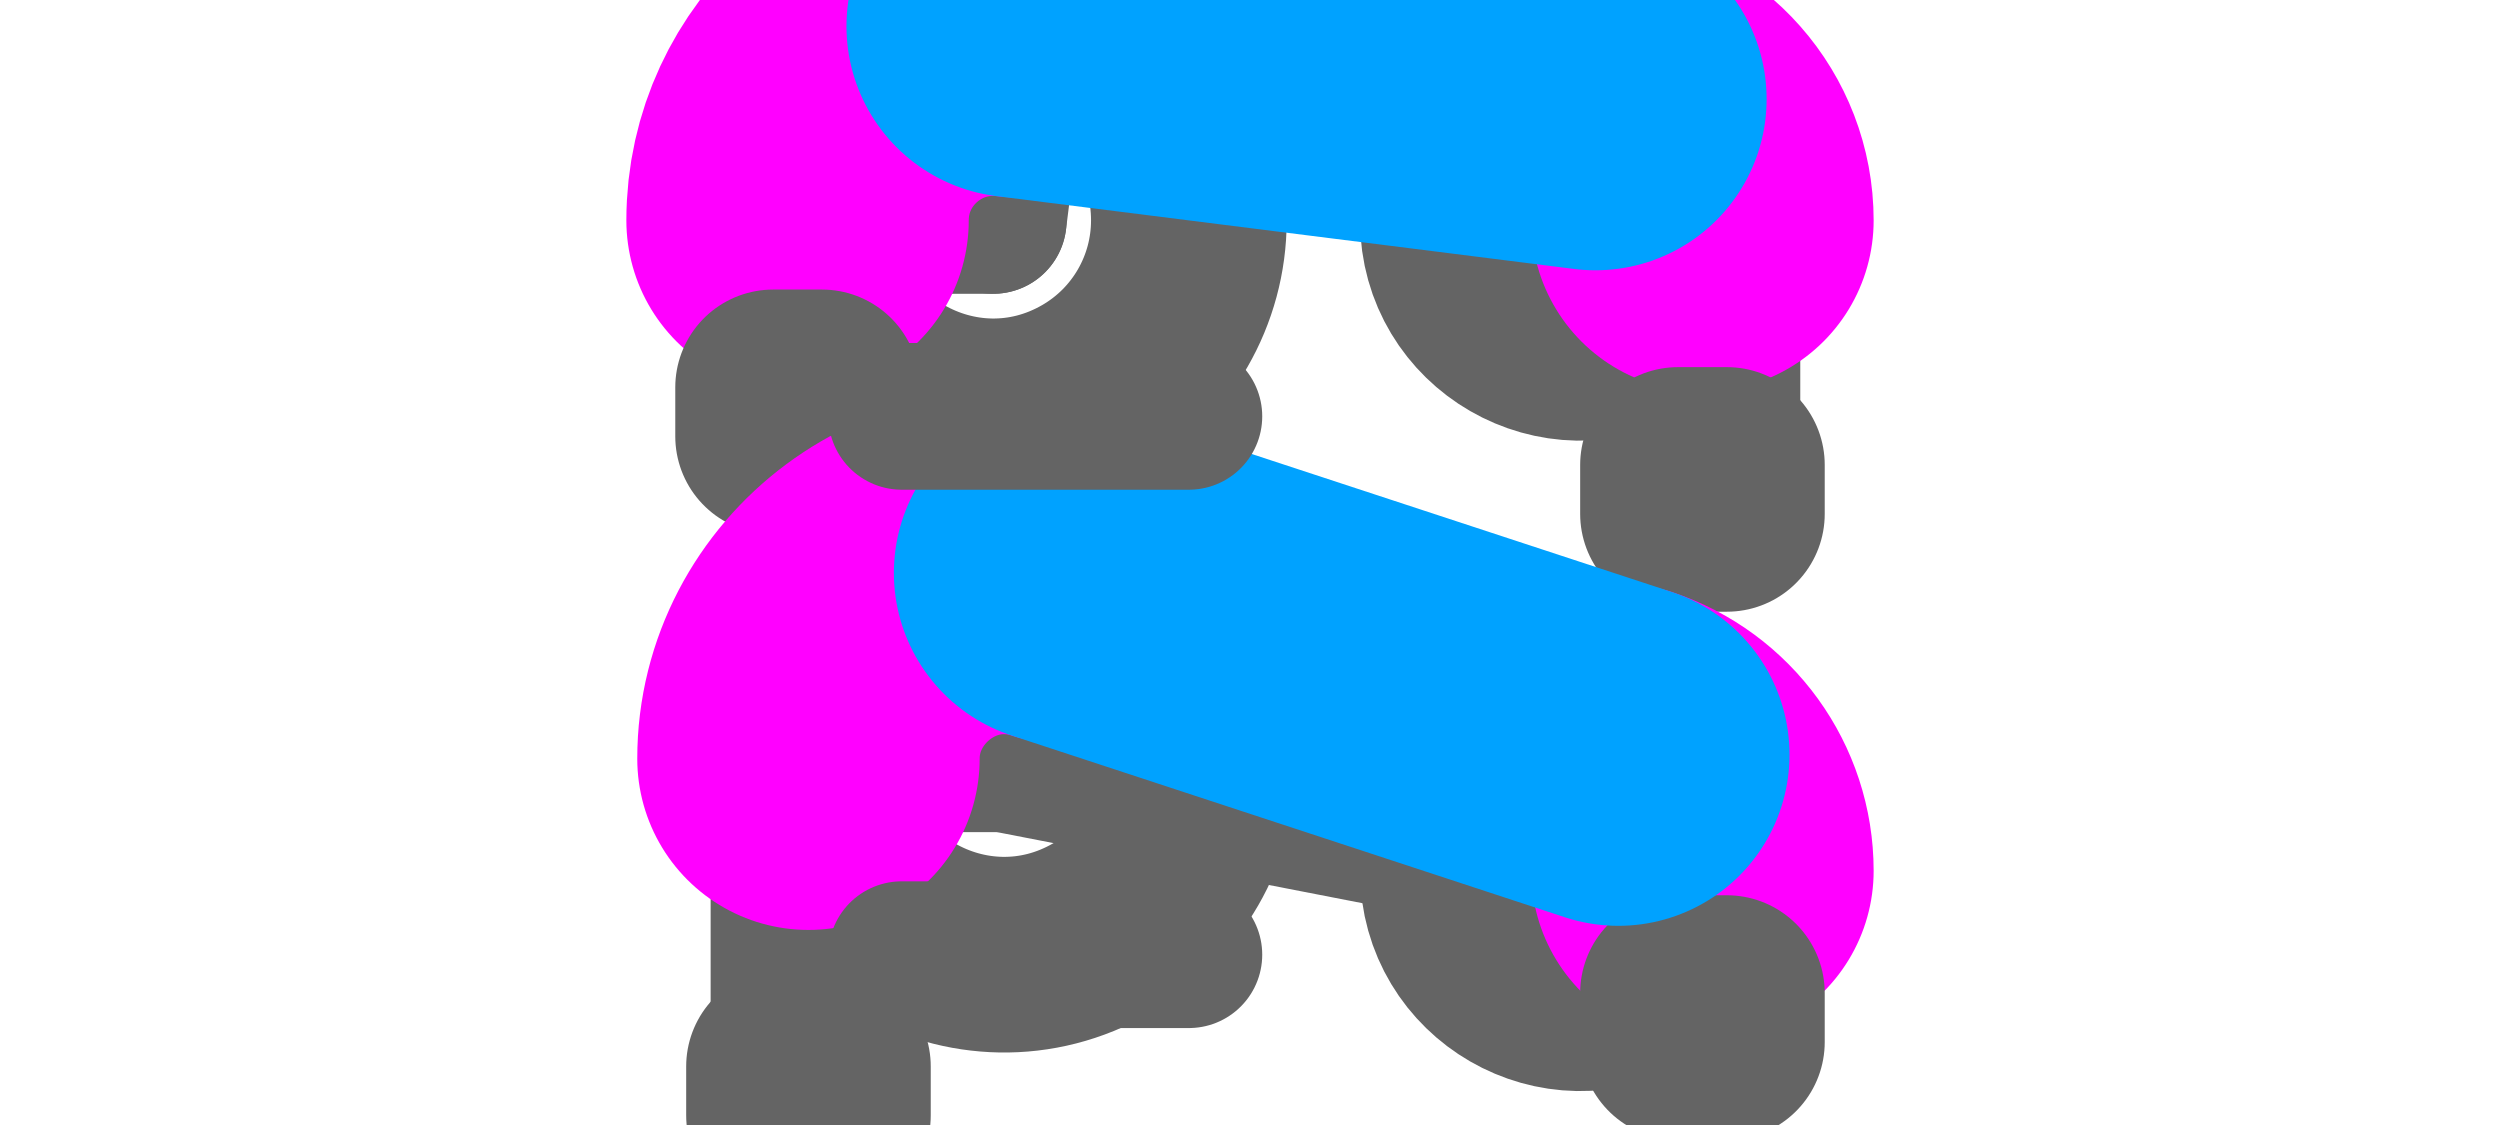 <svg xmlns="http://www.w3.org/2000/svg" enable-background="new 0 0 19.5 9"
    height="9cm" version="1.1" viewBox="0 0 20 23" width="20cm" x="0cm" y="0cm">
    <path d="M 16.75 4.506 L 17.062 2.026 C 18.312 2.183 19.25 3.246 19.25 4.506 L 16.75 4.506 Z"
        vector-effect="non-scaling-stroke"
        style="stroke-linecap: round; stroke-linejoin: round; stroke-width: 3px; stroke-dasharray: 5px; fill: rgba(167, 140, 177, 0.27);" />
    <path d="M 4.75 4.506 L 0.75 4.506 C 0.75 2.099 2.861 0.237 5.25 0.537 L 4.75 4.506 Z"
        vector-effect="non-scaling-stroke"
        style="stroke-linecap: round; stroke-linejoin: round; stroke-dasharray: 5; stroke-width: 3px; fill: rgba(167, 140, 177, 0.27);" />
    <path
        d="M 16.75 17.803 L 17.53 15.428 C 18.556 15.765 19.25 16.723 19.25 17.803 L 16.75 17.803 Z"
        vector-effect="non-scaling-stroke"
        style="stroke-width: 3px; stroke-linecap: round; stroke-linejoin: round; stroke-dasharray: 5; fill: rgba(167, 140, 177, 0.27);" />
    <path d="M 0.973 15.512 L 4.972 15.512 L 6.22 11.712 C 3.58 10.845 0.971 12.885 0.973 15.512 Z"
        vector-effect="non-scaling-stroke"
        style="stroke-linecap: round; stroke-linejoin: round; stroke-width: 9px; fill: rgba(167, 140, 177, 0.27);" />
    <path
        d="M 14.25 4.506 C 14.25 6.43 16.333 7.633 18 6.671 C 18.774 6.224 19.25 5.399 19.25 4.506 C 19.25 2.581 17.167 1.379 15.5 2.341 C 14.726 2.787 14.25 3.613 14.25 4.506 Z"
        fill="none" stroke="rgb(100,100,100)" vector-effect="non-scaling-stroke"
        style="stroke-width: 4px; stroke-linecap: round; stroke-linejoin: round;" />
    <path
        d="M 0.75 4.506 C 0.75 7.585 4.083 9.51 6.75 7.97 C 7.988 7.256 8.75 5.935 8.75 4.506 C 8.75 1.427 5.417 -0.498 2.75 1.042 C 1.512 1.756 0.75 3.077 0.75 4.506 Z"
        fill="none" stroke="rgb(100,100,100)" vector-effect="non-scaling-stroke"
        style="stroke-width: 4px; stroke-linecap: round; stroke-linejoin: round;" />
    <path d="M 5.25 0.537 L 4.75 4.506" stroke="rgb(100,100,100)" vector-effect="non-scaling-stroke"
        style="stroke-linecap: round; stroke-linejoin: round; stroke-dasharray: 5; stroke-width: 3px;"
        fill="none" />
    <path d="M 16.75 4.506 L 17.062 2.026" fill="none" stroke="rgb(100,100,100)"
        vector-effect="non-scaling-stroke"
        style="stroke-linecap: round; stroke-linejoin: round; stroke-dasharray: 5; stroke-width: 3px;" />
    <path d="M 4.75 4.506 L 16.75 4.506" fill="none" stroke="rgb(100,100,100)"
        vector-effect="non-scaling-stroke"
        style="stroke-linecap: round; stroke-linejoin: round; stroke-width: 3px; stroke-dasharray: 10px; stroke-dashoffset: -9px;" />
    <path d="M 4.75 4.506 L 0.75 4.506" stroke="rgb(100,100,100)" vector-effect="non-scaling-stroke"
        style="stroke-linecap: round; stroke-linejoin: round; stroke-width: 3px; stroke-dasharray: 5px;"
        fill="none" />
    <path d="M 0.75 4.506 L 0.75 7.92" fill="none" stroke="rgb(100,100,100)"
        vector-effect="non-scaling-stroke"
        style="stroke-width: 4px; stroke-linecap: round; stroke-linejoin: round;" />
    <path d="M 5.25 0.537 C 2.861 0.237 0.75 2.099 0.75 4.506" vector-effect="non-scaling-stroke"
        style="stroke-linecap: round; stroke-linejoin: round; stroke: rgb(255, 0, 255); stroke-width: 7px;"
        fill="none" />
    <path d="M 19.25 9.506 L 19.25 4.506" fill="none" stroke="rgb(100,100,100)"
        vector-effect="non-scaling-stroke"
        style="stroke-width: 4px; stroke-linecap: round; stroke-linejoin: round;" />
    <path d="M 19.25 4.506 L 16.75 4.506" fill="none" stroke="rgb(100,100,100)"
        vector-effect="non-scaling-stroke"
        style="stroke-linecap: round; stroke-linejoin: round; stroke-width: 3px; stroke-dasharray: 5px;" />
    <path d="M 19.25 4.506 C 19.25 3.246 18.312 2.183 17.062 2.026" fill="none"
        vector-effect="non-scaling-stroke"
        style="stroke-linecap: round; stroke-linejoin: round; stroke: rgb(255, 0, 255); stroke-width: 7px;" />
    <path d="M 0.25 7.92 L 1.25 7.92 L 1.25 8.92 L 0.25 8.92 L 0.25 7.92 Z" fill="none"
        stroke="rgb(100,100,100)" vector-effect="non-scaling-stroke"
        style="stroke-width: 4px; stroke-linecap: round; stroke-linejoin: round;" />
    <path d="M 18.75 9.506 L 19.75 9.506 L 19.75 10.506 L 18.75 10.506 L 18.75 9.506 Z" fill="none"
        stroke="rgb(100,100,100)" vector-effect="non-scaling-stroke"
        style="stroke-width: 4px; stroke-linecap: round; stroke-linejoin: round;" />
    <path
        d="M 14.25 17.803 C 14.25 19.727 16.333 20.93 18 19.968 C 18.774 19.521 19.25 18.696 19.25 17.803 C 19.25 15.878 17.167 14.675 15.5 15.638 C 14.727 16.084 14.25 16.91 14.25 17.803 Z"
        fill="none" stroke="rgb(100,100,100)" vector-effect="non-scaling-stroke"
        style="stroke-linecap: round; stroke-linejoin: round; stroke-width: 4px;" />
    <path
        d="M 0.971 15.512 C 0.971 18.592 4.304 20.516 6.971 18.976 C 8.208 18.262 8.971 16.941 8.971 15.512 C 8.971 12.433 5.637 10.509 2.971 12.048 C 1.733 12.763 0.971 14.083 0.971 15.512 Z"
        fill="none" stroke="rgb(100,100,100)" vector-effect="non-scaling-stroke"
        style="stroke-linecap: round; stroke-linejoin: round; stroke-width: 4px;" />
    <path d="M 6.219 11.712 L 4.971 15.512" fill="none" stroke="rgb(100,100,100)"
        vector-effect="non-scaling-stroke"
        style="stroke-width: 3px; stroke-linecap: round; stroke-linejoin: round; stroke-dasharray: 5px;" />
    <path d="M 16.75 17.803 L 17.53 15.428" fill="none" stroke="rgb(100,100,100)"
        vector-effect="non-scaling-stroke"
        style="stroke-width: 3px; stroke-linecap: round; stroke-linejoin: round; stroke-dasharray: 5;" />
    <path d="M 4.971 15.512 L 16.75 17.803" fill="none" stroke="rgb(100,100,100)"
        vector-effect="non-scaling-stroke"
        style="stroke-width: 3px; stroke-linecap: round; stroke-linejoin: round; stroke-dasharray: 10px;" />
    <path d="M 4.971 15.512 L 0.971 15.512" fill="none" stroke="rgb(100,100,100)"
        vector-effect="non-scaling-stroke"
        style="stroke-width: 3px; stroke-linecap: round; stroke-linejoin: round; stroke-dasharray: 5;" />
    <path d="M 0.973 15.645 L 0.973 21.803" fill="none" stroke="rgb(100,100,100)"
        vector-effect="non-scaling-stroke"
        style="stroke-linecap: round; stroke-linejoin: round; stroke-width: 4px;" />
    <path d="M 6.219 11.712 C 3.579 10.845 0.971 12.885 0.973 15.512" fill="none"
        vector-effect="non-scaling-stroke"
        style="stroke-linecap: round; stroke-linejoin: round; stroke: rgb(255, 0, 255); stroke-width: 7px;" />
    <path d="M 19.25 20.303 L 19.25 17.803" fill="none" stroke="rgb(100,100,100)"
        vector-effect="non-scaling-stroke"
        style="stroke-linecap: round; stroke-linejoin: round; stroke-width: 4px;" />
    <path d="M 19.25 17.803 L 16.75 17.803" fill="none" stroke="rgb(100,100,100)"
        vector-effect="non-scaling-stroke"
        style="stroke-width: 3px; stroke-linecap: round; stroke-linejoin: round; stroke-dasharray: 5px;" />
    <path d="M 19.25 17.803 C 19.25 16.723 18.556 15.765 17.53 15.428" fill="none"
        vector-effect="non-scaling-stroke"
        style="stroke-linecap: round; stroke-linejoin: round; stroke: rgb(255, 0, 255); stroke-width: 7px;" />
    <path d="M 0.473 21.803 L 1.473 21.803 L 1.473 22.803 L 0.473 22.803 L 0.473 21.803 Z"
        fill="none" stroke="rgb(100,100,100)" vector-effect="non-scaling-stroke"
        style="stroke-linecap: round; stroke-linejoin: round; stroke-width: 4px;" />
    <path d="M 18.75 20.303 L 19.75 20.303 L 19.75 21.303 L 18.75 21.303 L 18.75 20.303 Z"
        fill="none" stroke="rgb(100,100,100)" vector-effect="non-scaling-stroke"
        style="stroke-linecap: round; stroke-linejoin: round; stroke-width: 4px;" />
    <path d="M 17.53 15.428 L 6.219 11.712" fill="none" vector-effect="non-scaling-stroke"
        style="stroke-linecap: round; stroke-linejoin: round; stroke-width: 7px; stroke: rgb(0, 162, 255);" />
    <path d="M 17.062 2.026 L 5.25 0.537" fill="none" vector-effect="non-scaling-stroke"
        style="stroke-linecap: round; stroke-linejoin: round; stroke-width: 7px; stroke: rgb(0, 162, 255);" />
    <path d="M 8.75 19.518 L 2.88 19.518" fill="none" stroke="rgb(100,100,100)"
        vector-effect="non-scaling-stroke"
        style="stroke-width: 3px; stroke-linecap: round; stroke-linejoin: round; stroke-dasharray: 16, 5;" />
    <path d="M 8.75 8.512 L 2.88 8.512" fill="none" stroke="rgb(100,100,100)"
        vector-effect="non-scaling-stroke"
        style="stroke-width: 3px; stroke-linecap: round; stroke-linejoin: round; stroke-dasharray: 16, 5;" />
</svg>
